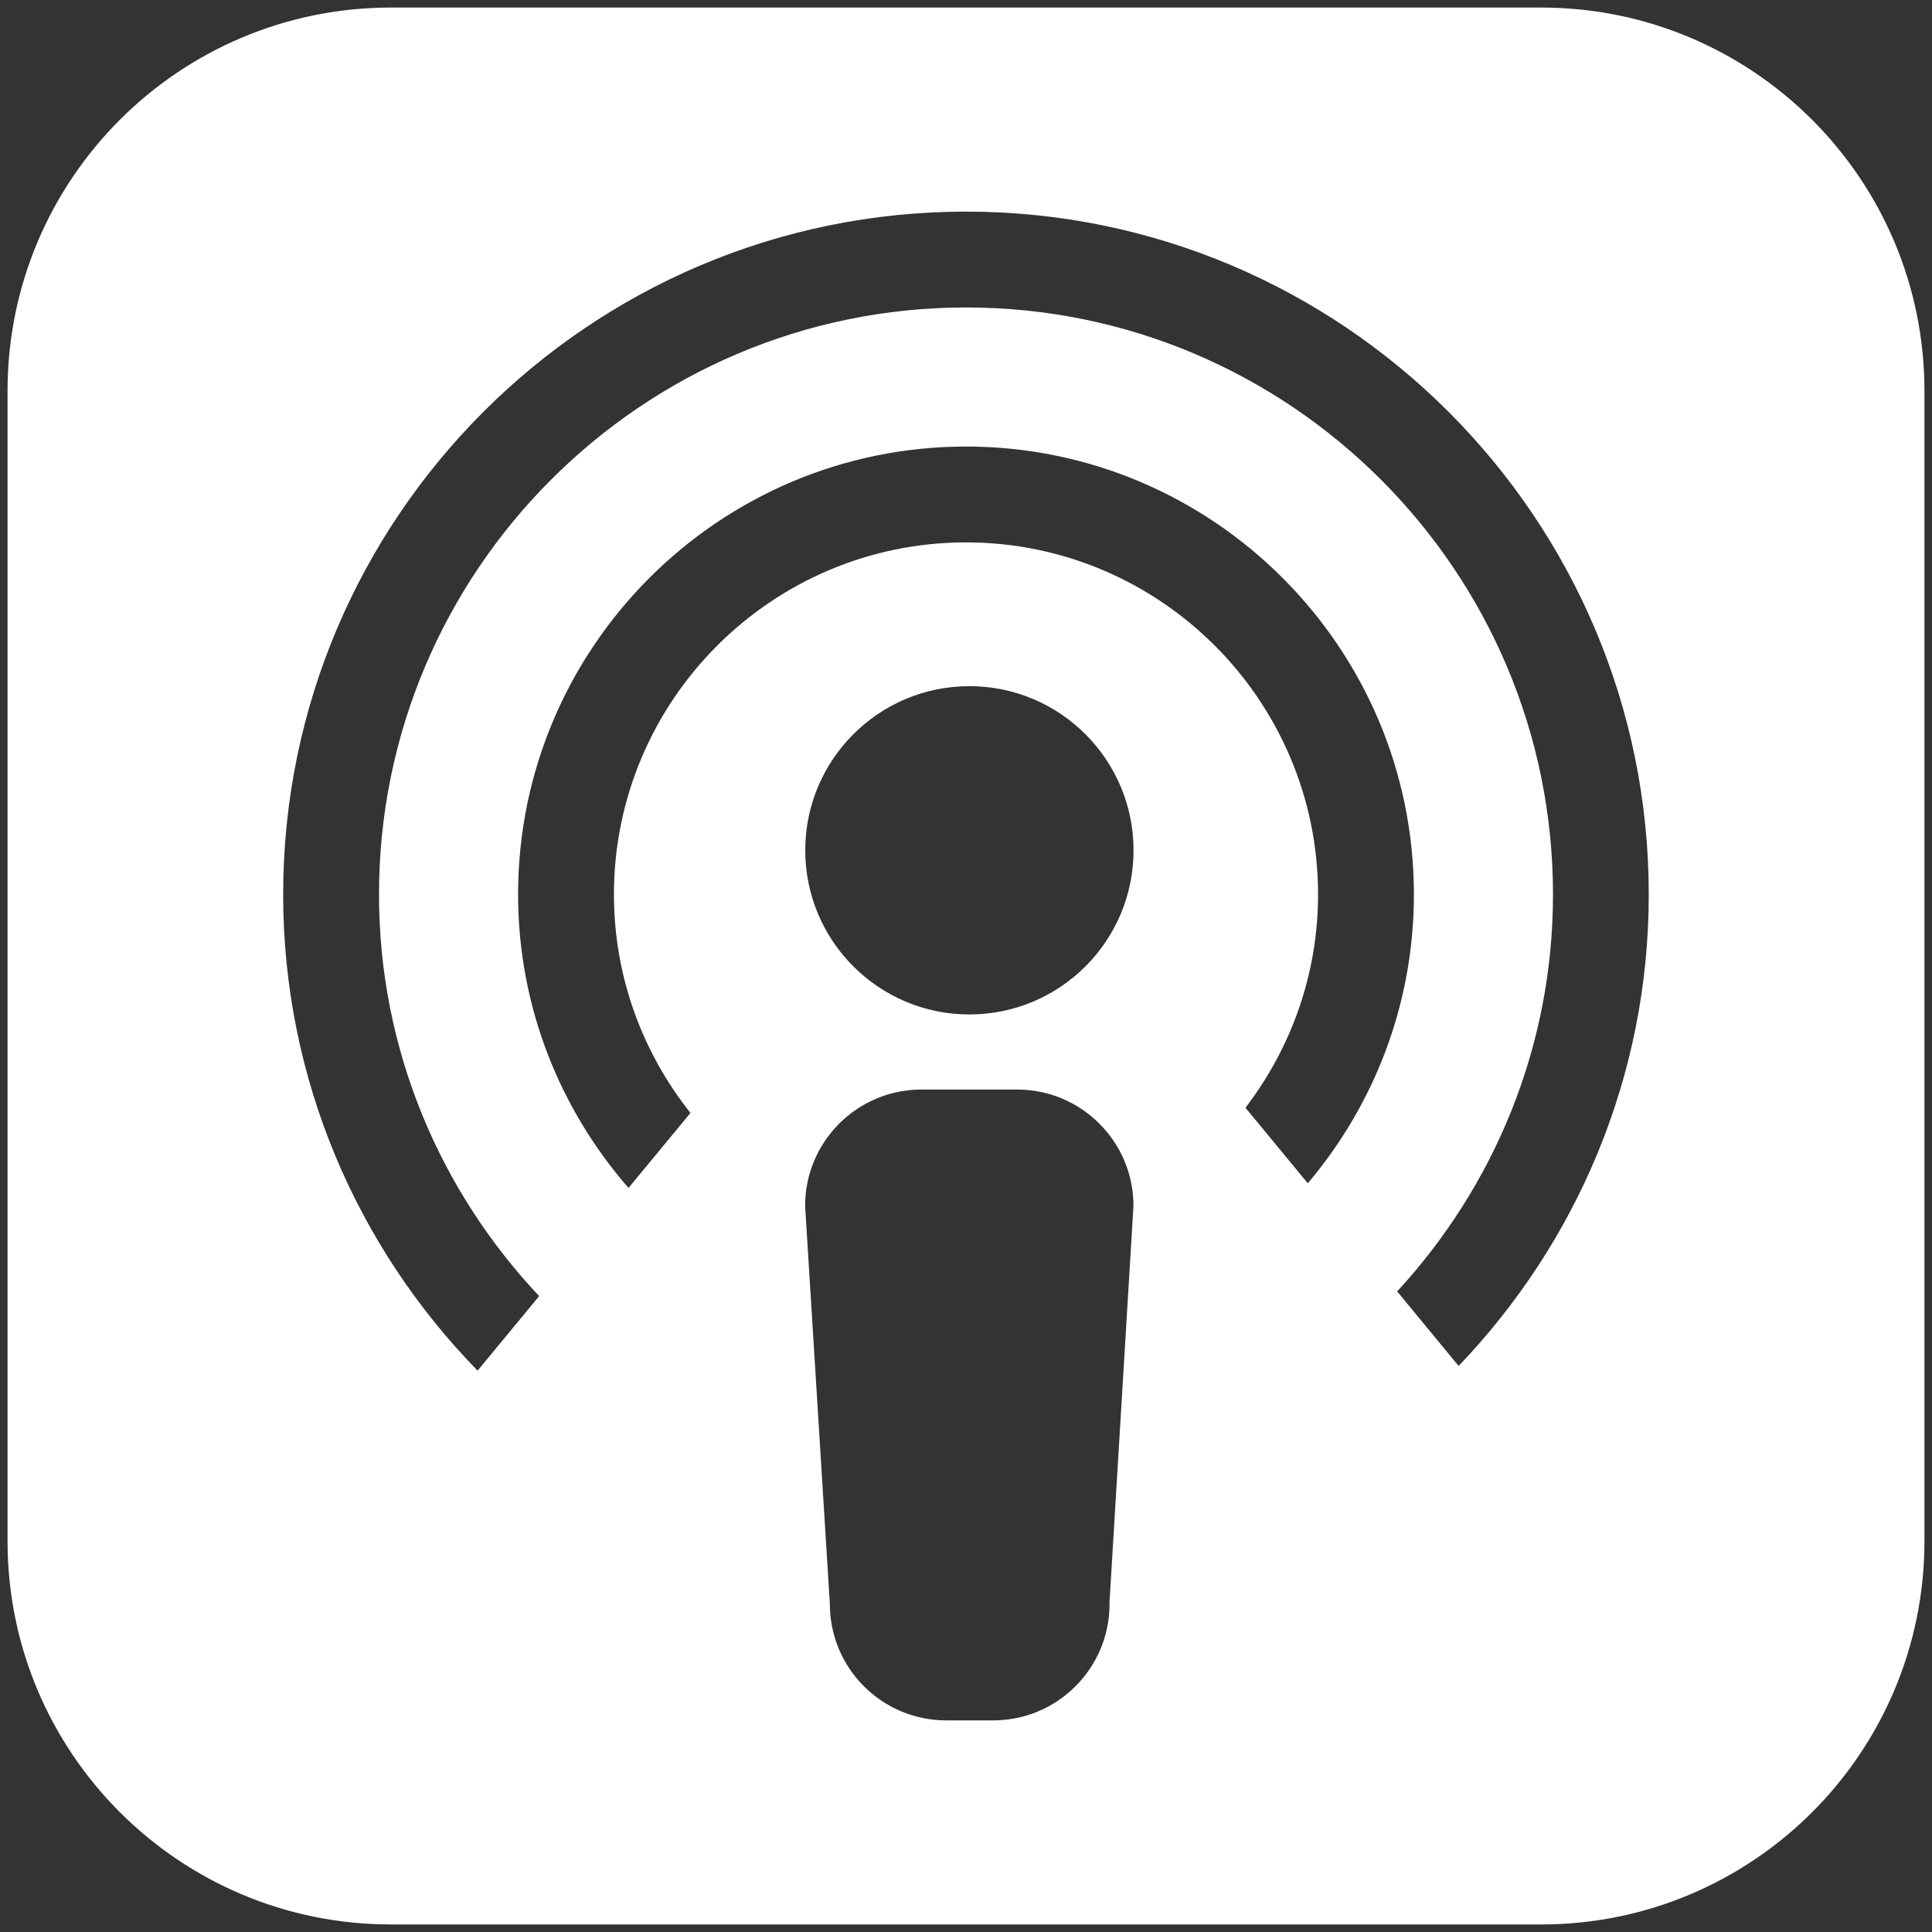 <svg xmlns="http://www.w3.org/2000/svg" id="Capa_1" data-name="Capa 1" viewBox="0 0 256 256"><rect x="0" y="0" width="256" height="256" fill="#333333" stroke="none"/><defs><style>      .cls-1 {        fill: #fff;      }    </style></defs><path class="cls-1" d="M204.2,1H51.8C23.74,1,1,23.74,1,51.8v152.4c0,28.06,22.74,50.8,50.8,50.8h152.4c28.06,0,50.8-22.74,50.8-50.8V51.8c0-28.06-22.74-50.8-50.8-50.8ZM147.02,212.54c0,8.51-6.9,15.42-15.42,15.42h-6.22c-8.51,0-15.42-6.9-15.42-15.42l-3.28-52.75c0-8.51,6.9-15.42,15.42-15.42h12.67c8.51,0,15.42,6.9,15.42,15.42l-3.19,52.75ZM128.45,134.42c-12.01,0-21.75-9.74-21.75-21.75s9.74-21.75,21.75-21.75,21.75,9.74,21.75,21.75-9.74,21.75-21.75,21.75ZM165.03,146.78c6.01-7.85,9.62-17.63,9.62-28.26,0-25.72-20.93-46.65-46.65-46.65s-46.65,20.93-46.65,46.65c0,10.94,3.81,20.98,10.14,28.95l-8.21,9.94c-9.08-10.43-14.63-24.01-14.63-38.89,0-32.73,26.63-59.35,59.35-59.35s59.35,26.62,59.35,59.35c0,14.58-5.31,27.93-14.06,38.27l-8.26-10.01ZM193.28,181l-8.15-9.88c12.78-13.86,20.65-32.31,20.65-52.6,0-42.89-34.89-77.78-77.77-77.78S50.22,75.63,50.22,118.52c0,20.6,8.1,39.29,21.22,53.22l-8.16,9.88c-15.91-16.31-25.76-38.57-25.76-63.1,0-49.89,40.59-90.48,90.48-90.48s90.47,40.59,90.47,90.48c0,24.23-9.63,46.22-25.2,62.48Z"></path></svg>